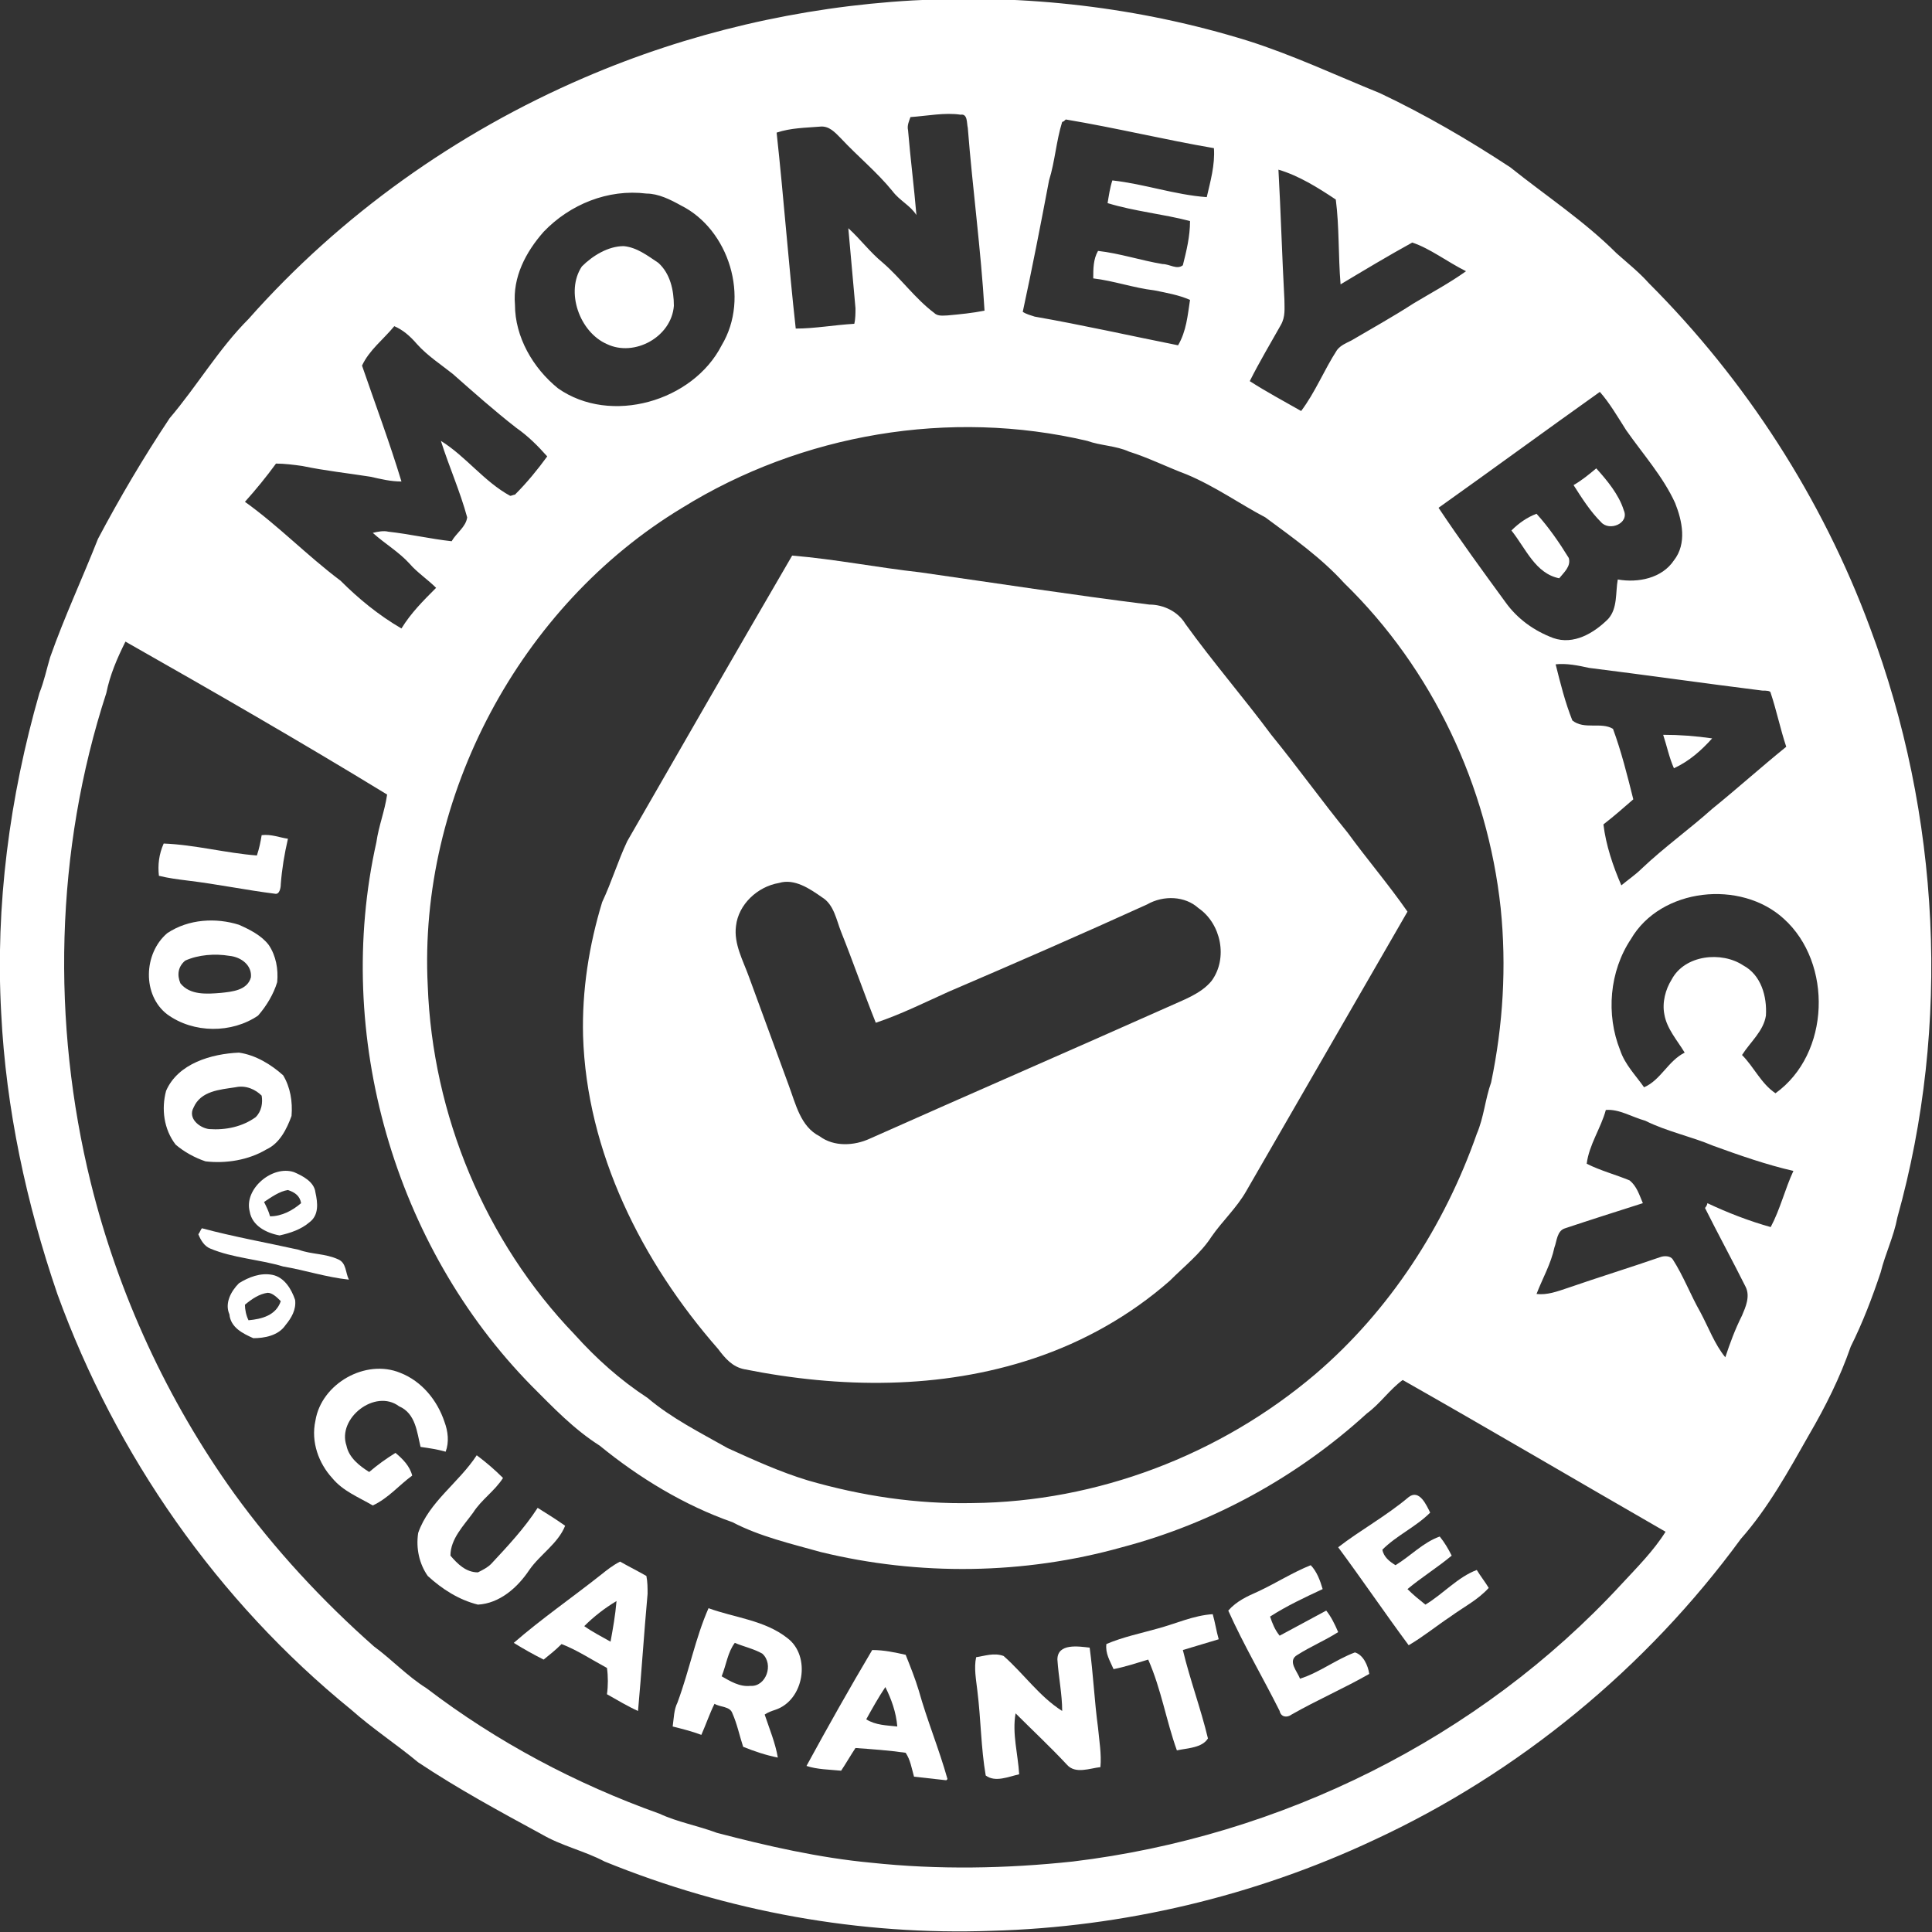 <?xml version="1.0" encoding="utf-8"?>
<!-- Generator: Adobe Illustrator 24.1.2, SVG Export Plug-In . SVG Version: 6.00 Build 0)  -->
<svg version="1.1" id="Layer_1" xmlns="http://www.w3.org/2000/svg" xmlns:xlink="http://www.w3.org/1999/xlink" x="0px" y="0px"
	 viewBox="0 0 161.7 161.7" style="enable-background:new 0 0 161.7 161.7;" xml:space="preserve">
<rect x="0" y="0" width="161.7" height="161.7" fill="#333333" stroke="none"/>
<style type="text/css">
	.st0{fill:#FFFFFF;}
</style>
<path class="st0" d="M133.6,39.2c0.9,1,1.9,2.2,2.3,3.5c0.5,1.1-1.2,1.8-1.9,1c-0.9-0.9-1.6-2-2.3-3.1
	C132.4,40.2,133,39.7,133.6,39.2z"/>
<path class="st0" d="M128.6,43c1,1.1,1.9,2.4,2.7,3.7c0.2,0.7-0.4,1.2-0.8,1.7c-2-0.4-2.8-2.5-4-4C127.1,43.8,127.8,43.3,128.6,43z"
	/>
<path class="st0" d="M139.2,61.5c1.4,0,2.7,0.1,4.1,0.3c-0.9,1-1.9,1.9-3.2,2.5C139.7,63.4,139.5,62.4,139.2,61.5z"/>
<path class="st0" d="M52.2,20.6c1.1,0.1,2,0.8,2.9,1.4c1,0.9,1.3,2.3,1.3,3.6c-0.2,2.6-3.3,4.3-5.6,3.2c-2.3-1-3.5-4.4-2.1-6.5
	C49.6,21.4,50.9,20.6,52.2,20.6z"/>
<path class="st0" d="M115.5,7.8c3.8,1.8,7.4,3.9,10.9,6.2c3,2.4,6.2,4.5,8.9,7.2c0.9,0.8,1.9,1.6,2.7,2.5c8.1,8.1,14.5,18,18.5,28.8
	c5.9,15.7,6.8,33.3,2.3,49.4c-0.3,1.6-1,3-1.4,4.6c-0.7,2.1-1.5,4.2-2.5,6.2c-0.9,2.6-2.1,5-3.5,7.4c-1.7,3-3.4,6.1-5.7,8.7
	c-7.9,10.8-18.6,19.6-30.7,25.2c-10,4.7-21,7.3-32,7.6C72,162,60.9,160,50.6,155.8c-1.7-0.9-3.6-1.3-5.3-2.3c-3.5-1.9-7-3.8-10.3-6
	c-1.8-1.5-3.8-2.8-5.6-4.4C18.2,134,9.7,121.8,4.8,108.3c-2.6-7.6-4.3-15.5-4.7-23.5c-0.5-9,0.7-18.1,3.2-26.8c0.4-1,0.6-2,0.9-3
	c1.2-3.4,2.7-6.6,4-9.9C10,41.7,12,38.3,14.2,35c2.3-2.7,4.1-5.8,6.6-8.3c7.7-8.7,17.4-15.6,28.1-20.2c17.4-7.5,37.4-8.7,55.5-3.1
	C108.2,4.6,111.8,6.3,115.5,7.8z M118.2,20.3c-2,1.1-4,2.3-6,3.5c-0.2-2.4-0.1-4.8-0.4-7.1c-1.5-1-3.1-2-4.8-2.5
	c0.2,3.6,0.3,7.2,0.5,10.9c0,0.7,0.1,1.4-0.3,2.1c-0.9,1.6-1.8,3.1-2.6,4.7c1.4,0.9,2.9,1.7,4.3,2.5c1.2-1.6,1.9-3.4,3-5.1
	c0.3-0.4,0.8-0.6,1.2-0.8c1.7-1,3.5-2,5.2-3.1c1.5-0.9,3-1.7,4.4-2.7C121.1,21.9,119.7,20.8,118.2,20.3z M89.2,10
	c-0.1,0.1-0.2,0.2-0.3,0.2c-0.5,1.6-0.6,3.3-1.1,4.9c-0.7,3.7-1.4,7.3-2.2,11c0.3,0.2,0.7,0.3,1,0.4c4,0.7,8,1.6,12,2.4
	c0.7-1.2,0.8-2.5,1-3.8c-0.9-0.4-2-0.6-3-0.8c-1.7-0.2-3.4-0.8-5.1-1c0-0.8,0-1.6,0.4-2.3c1.8,0.2,3.6,0.8,5.4,1.1
	c0.6,0,1.2,0.5,1.7,0.1c0.3-1.2,0.6-2.4,0.6-3.7c-2.3-0.6-4.6-0.8-6.9-1.5c0.1-0.6,0.2-1.3,0.4-1.9c2.7,0.3,5.2,1.2,7.9,1.4
	c0.3-1.3,0.7-2.7,0.6-4.1C97.5,11.7,93.4,10.7,89.2,10z M133.9,32.8c-4.5,3.2-9,6.5-13.5,9.7c1.8,2.7,3.7,5.3,5.6,7.9
	c1,1.4,2.4,2.4,4,3c1.7,0.6,3.4-0.4,4.6-1.6c0.8-0.9,0.6-2.2,0.8-3.3c1.7,0.3,3.7-0.1,4.7-1.6c1.1-1.4,0.7-3.3,0.1-4.8
	c-1-2.2-2.7-4.1-4.1-6.1C135.4,34.9,134.7,33.7,133.9,32.8z M76.2,9.8c-0.1,0.3-0.3,0.7-0.2,1.1c0.2,2.4,0.5,4.7,0.7,7.1
	c-0.5-0.8-1.4-1.2-2-2c-1.3-1.6-2.9-2.9-4.3-4.4c-0.5-0.5-1-1.1-1.8-1c-1.2,0.1-2.4,0.1-3.6,0.5c0.6,5.5,1,11,1.6,16.4
	c1.6,0,3.2-0.3,4.9-0.4c0.1-0.4,0.1-0.9,0.1-1.3c-0.2-2.2-0.4-4.5-0.6-6.7c1,0.9,1.8,2,2.9,2.9c1.5,1.3,2.7,3,4.3,4.2
	c0.3,0.3,0.8,0.2,1.1,0.2c1.1-0.1,2.1-0.2,3.1-0.4c-0.3-5.1-1-10.2-1.4-15.3c-0.1-0.4,0-1.2-0.6-1.1C79.1,9.4,77.6,9.7,76.2,9.8z
	 M147.5,57.8c-4.8-0.6-9.7-1.3-14.5-1.9c-0.9-0.2-1.9-0.4-2.8-0.3c0.4,1.6,0.8,3.2,1.4,4.7c1,0.8,2.4,0.1,3.4,0.7
	c0.7,1.9,1.2,3.9,1.7,5.9c-0.8,0.7-1.6,1.4-2.5,2.1c0.2,1.7,0.8,3.5,1.5,5.1c0.6-0.5,1.2-0.9,1.7-1.4c1.9-1.8,4-3.3,5.9-5
	c2.1-1.7,4.1-3.5,6.2-5.2c-0.5-1.5-0.8-3-1.3-4.5C148.2,57.8,147.8,57.8,147.5,57.8z M99.3,39.7c-1.6-0.6-3.2-1.4-4.8-1.9
	c-1.1-0.5-2.4-0.5-3.5-0.9c-11.5-2.7-23.9-0.6-33.9,5.6c-13.6,8.2-22.1,24.2-21.3,40c0.4,10.8,4.8,21.4,12.3,29.2
	c1.8,2,3.8,3.8,6.1,5.3c2,1.7,4.4,2.9,6.7,4.2c2.2,1,4.4,2,6.7,2.7c4.5,1.3,9.1,2,13.8,1.9c10.4-0.1,20.7-4,28.7-10.8
	c6.2-5.3,10.8-12.4,13.5-20.1c0.6-1.4,0.7-2.9,1.2-4.3c1-4.8,1.3-9.7,0.8-14.6c-1.1-10.2-5.7-20-13.1-27.2c-1.9-2.1-4.3-3.8-6.6-5.5
	C103.8,42.2,101.7,40.7,99.3,39.7z M57,17.2c-0.9-0.5-1.9-1-2.9-1c-3.2-0.4-6.4,0.9-8.6,3.2c-1.5,1.7-2.6,3.8-2.4,6.1
	c0,2.7,1.5,5.3,3.6,7c4.4,3.1,11.3,1.1,13.7-3.6C62.8,24.9,61,19.2,57,17.2z M136.5,78.6c-1.8,2.7-2.1,6.3-0.9,9.3
	c0.4,1.2,1.3,2.1,2,3.1c1.4-0.6,2-2.2,3.4-2.9c-0.6-1-1.5-2-1.7-3.2c-0.2-1,0.1-2.1,0.6-2.9c1.1-2.1,4.2-2.4,6-1.2
	c1.5,0.8,2,2.6,1.9,4.2c-0.2,1.3-1.3,2.2-2,3.3c1,1,1.6,2.4,2.8,3.2c4.6-3.3,4.8-10.9,0.7-14.6C145.7,73.6,139,74.3,136.5,78.6z
	 M33,27.3c-0.9,1.1-2.1,2-2.7,3.3c1.1,3.2,2.3,6.4,3.3,9.7c-0.9,0-1.7-0.2-2.6-0.4c-1.9-0.3-3.8-0.5-5.7-0.9
	c-0.7-0.1-1.5-0.2-2.2-0.2c-0.8,1.1-1.7,2.2-2.6,3.2c2.8,2,5.2,4.5,8,6.6c1.5,1.5,3.2,2.9,5.1,4c0.8-1.3,1.8-2.3,2.9-3.4
	c-0.7-0.7-1.6-1.3-2.2-2c-0.9-1-2.1-1.7-3.1-2.6c0.4-0.1,0.9-0.2,1.3-0.1c1.8,0.2,3.5,0.6,5.3,0.8c0.4-0.7,1.2-1.2,1.3-2
	c-0.6-2.2-1.5-4.2-2.2-6.4c2.1,1.3,3.6,3.4,5.8,4.6c0.1,0,0.3-0.1,0.4-0.1c1-1,1.9-2.1,2.7-3.2c-0.8-0.9-1.6-1.7-2.6-2.4
	c-1.8-1.4-3.6-3-5.3-4.5c-1-0.8-2.1-1.5-3-2.5C34.3,28.1,33.7,27.6,33,27.3z M143.4,95.9c-1.9-0.8-3.9-1.2-5.7-2.1
	c-1.1-0.3-2.2-1-3.3-0.9c-0.4,1.5-1.4,2.9-1.6,4.5c1.2,0.6,2.4,0.9,3.6,1.4c0.6,0.5,0.8,1.2,1.1,1.9c-2.2,0.7-4.4,1.4-6.5,2.1
	c-0.7,0.2-0.7,1.1-0.9,1.6c-0.3,1.4-1,2.6-1.5,3.9c0.9,0.1,1.7-0.2,2.6-0.5c2.6-0.9,5.2-1.7,7.8-2.6c0.3-0.1,0.8-0.1,1,0.2
	c0.9,1.4,1.5,3,2.3,4.4c0.7,1.3,1.2,2.7,2.1,3.8c0.4-1.2,0.8-2.3,1.4-3.5c0.3-0.7,0.7-1.6,0.3-2.4c-1.1-2.2-2.3-4.4-3.4-6.6
	c0.1-0.1,0.2-0.3,0.2-0.4c1.7,0.8,3.5,1.5,5.3,2c0.8-1.5,1.2-3.2,1.9-4.7C147.9,97.5,145.6,96.7,143.4,95.9z M10.5,53.7
	c-0.7,1.4-1.3,2.8-1.6,4.3C4.6,71.2,4.3,85.6,7.6,99c2.3,9.3,6.4,18.2,12,26c3.4,4.7,7.4,9,11.7,12.8c1.5,1.1,2.8,2.5,4.4,3.5
	c5.9,4.5,12.5,8,19.5,10.5c1.5,0.7,3.2,1,4.8,1.6c4.2,1.1,8.6,2.1,12.9,2.5c5.6,0.6,11.3,0.5,16.9-0.1c17.4-2.1,34-10.3,45.9-23.2
	c1.3-1.4,2.7-2.8,3.7-4.4c-7.3-4.2-14.6-8.5-22-12.7c-1.1,0.8-1.9,2-3,2.8c-5.8,5.3-12.9,9.2-20.5,11.2c-8.2,2.3-17,2.4-25.2,0.4
	c-2.5-0.7-5.1-1.3-7.4-2.5c-4-1.4-7.8-3.7-11.1-6.4c-2.2-1.4-3.9-3.2-5.7-5c-11.5-11.7-16.6-29.4-13-45.5c0.2-1.4,0.7-2.6,0.9-4
	C25.2,62.1,17.9,57.9,10.5,53.7z"/>
<path class="st0" d="M96.2,50.6c1.2,0,2.4,0.6,3,1.6c2.3,3.2,4.9,6.2,7.2,9.3c2.2,2.7,4.2,5.5,6.4,8.2c1.6,2.2,3.4,4.3,5,6.6
	c-4.5,7.8-9,15.6-13.5,23.4c-0.8,1.4-2,2.5-2.9,3.8c-0.9,1.4-2.3,2.5-3.5,3.7c-3.3,2.9-7.2,5.1-11.4,6.5c-7.8,2.6-16.2,2.5-24.2,0.9
	c-1-0.2-1.6-0.9-2.2-1.7c-6.4-7.3-11-16.5-11.3-26.2c-0.1-3.8,0.5-7.6,1.6-11.2c0.8-1.7,1.3-3.4,2.1-5.1c4.6-8,9.2-16,13.8-23.9
	c3.6,0.3,7.1,1,10.7,1.4C83.3,48.8,89.8,49.8,96.2,50.6z M96,75.7c-5.5,2.5-11,4.9-16.6,7.3c-2,0.9-4,1.9-6.1,2.6
	c-1-2.5-1.9-5.1-2.9-7.6c-0.4-1-0.6-2.3-1.6-2.9c-1-0.7-2.3-1.6-3.6-1.2c-1.8,0.3-3.4,1.8-3.6,3.6c-0.2,1.5,0.6,2.9,1.1,4.3
	c1.1,3,2.2,6,3.3,9c0.6,1.6,1,3.5,2.6,4.3c1.2,0.9,2.9,0.8,4.2,0.2c8.3-3.7,16.6-7.3,24.9-11c1.3-0.6,2.8-1.1,3.7-2.2
	c1.4-1.9,0.8-4.8-1.1-6.1C99.2,75,97.4,74.9,96,75.7z"/>
<path class="st0" d="M21.9,69.9c0.8-0.1,1.5,0.2,2.2,0.3c-0.3,1.3-0.5,2.5-0.6,3.8c0,0.3-0.1,0.9-0.5,0.8c-2.4-0.3-4.8-0.8-7.3-1.1
	c-0.8-0.1-1.6-0.2-2.4-0.4c-0.1-0.9,0-1.8,0.4-2.7c2.6,0.1,5.2,0.8,7.8,1C21.7,71,21.8,70.5,21.9,69.9z"/>
<path class="st0" d="M117.9,125.3c0.9-0.7,1.5,0.7,1.8,1.3c-1.2,1.2-2.8,1.9-4,3.1c0.1,0.6,0.6,1,1.1,1.3c1.3-0.8,2.3-1.9,3.7-2.4
	c0.4,0.5,0.7,1,1,1.6c-1.2,1-2.5,1.8-3.7,2.8c0.5,0.5,1,0.9,1.5,1.3c1.5-0.9,2.7-2.3,4.3-2.9c0.3,0.5,0.7,1,1,1.5
	c-0.9,1-2.1,1.6-3.2,2.4c-1.2,0.8-2.3,1.7-3.5,2.4c-2-2.7-3.9-5.5-5.9-8.2C113.8,128.1,116,126.9,117.9,125.3z"/>
<path class="st0" d="M20,77.4c0.9,0.4,1.9,0.9,2.5,1.7c0.6,0.9,0.8,2,0.7,3.1c-0.3,1-0.9,2-1.6,2.8c-2.2,1.5-5.4,1.5-7.6-0.1
	c-2.1-1.6-2-5.1,0-6.8C15.8,76.9,18.1,76.8,20,77.4z M19.2,80c-1.2-0.2-2.6-0.1-3.7,0.4c-0.6,0.5-0.7,1.2-0.4,1.9
	c0.8,1,2.2,0.9,3.4,0.8c0.9-0.1,2.2-0.2,2.5-1.3C21.1,80.8,20.2,80.1,19.2,80z"/>
<path class="st0" d="M105.3,133.2c1.5-0.7,2.9-1.6,4.4-2.2c0.5,0.5,0.8,1.3,1,2c-1.5,0.7-3,1.4-4.4,2.3c0.2,0.6,0.4,1.1,0.8,1.6
	c1.3-0.7,2.6-1.4,3.9-2.1c0.4,0.5,0.7,1.1,1,1.8c-1.1,0.7-2.3,1.2-3.4,1.9c-0.9,0.5,0,1.4,0.2,2c1.6-0.5,3-1.6,4.6-2.2
	c0.7,0.2,1.1,1.1,1.2,1.8c-2.1,1.2-4.4,2.2-6.5,3.4c-0.4,0.3-0.9,0.2-1-0.3c-1.4-2.8-3-5.5-4.3-8.4
	C103.5,134,104.4,133.6,105.3,133.2z"/>
<path class="st0" d="M20,88.1c1.4,0.2,2.7,1,3.7,1.9c0.6,1,0.8,2.2,0.7,3.4c-0.4,1.1-1,2.3-2.1,2.8c-1.5,0.9-3.4,1.2-5.1,1
	c-0.9-0.3-1.8-0.8-2.5-1.4c-1-1.3-1.2-3-0.8-4.5C14.9,89,17.7,88.2,20,88.1z M19.7,91c-1.3,0.2-2.9,0.3-3.5,1.7
	c-0.5,0.9,0.5,1.7,1.3,1.8c1.4,0.1,2.8-0.2,3.9-1c0.5-0.5,0.6-1.2,0.5-1.8C21.4,91.2,20.6,90.8,19.7,91z"/>
<path class="st0" d="M96.9,136.3c1.5-0.4,3-1.1,4.6-1.2c0.2,0.7,0.3,1.4,0.5,2.1c-1,0.3-2,0.6-3,0.9c0.6,2.5,1.5,4.9,2.1,7.4
	c-0.5,0.8-1.7,0.8-2.6,1c-0.9-2.5-1.3-5.1-2.4-7.6c-1,0.3-1.9,0.6-2.9,0.8c-0.3-0.7-0.7-1.3-0.6-2.1C94,137,95.5,136.7,96.9,136.3z"
	/>
<path class="st0" d="M24.6,98.1c0.7,0.3,1.7,0.8,1.8,1.7c0.2,0.9,0.3,1.9-0.5,2.5c-0.7,0.6-1.6,0.9-2.5,1.1c-1.1-0.2-2.3-0.8-2.5-2
	C20.4,99.5,22.8,97.5,24.6,98.1z M24.1,99.6c-0.7,0.1-1.4,0.6-2,1c0.2,0.4,0.4,0.8,0.5,1.2c1,0,1.9-0.5,2.6-1.1
	C25.1,100.1,24.7,99.8,24.1,99.6z"/>
<path class="st0" d="M88.5,138.9c0-1.4,1.8-1.1,2.7-1c0.3,2.2,0.4,4.5,0.7,6.7c0.1,1.1,0.3,2.2,0.2,3.3c-0.9,0.1-2.1,0.6-2.8-0.2
	c-1.4-1.5-2.9-2.9-4.3-4.3c-0.3,1.7,0.2,3.4,0.3,5.1c-0.9,0.2-2,0.7-2.8,0.1c-0.4-2.3-0.4-4.7-0.7-7.1c-0.1-0.9-0.3-1.9-0.1-2.8
	c0.7-0.1,1.5-0.4,2.3-0.1c1.7,1.5,3,3.4,4.9,4.6C88.9,141.8,88.6,140.4,88.5,138.9z"/>
<path class="st0" d="M25,104.6c1.1,0.4,2.2,0.3,3.3,0.8c0.7,0.3,0.6,1.1,0.9,1.7c-1.9-0.2-3.7-0.8-5.5-1.1c-2-0.6-4.2-0.7-6.1-1.5
	c-0.5-0.2-0.8-0.7-1-1.2c0.1-0.1,0.2-0.4,0.3-0.5C19.5,103.5,22.3,104,25,104.6z"/>
<path class="st0" d="M22.8,106.7c1,0.2,1.6,1.2,1.9,2.1c0.1,0.8-0.3,1.5-0.8,2.1c-0.6,0.9-1.8,1.1-2.7,1.1c-0.9-0.4-1.9-0.9-2-2
	c-0.4-0.9,0.1-1.9,0.8-2.6C20.8,106.9,21.8,106.5,22.8,106.7z M22.4,108.2c-0.7,0.1-1.3,0.5-1.9,1c0,0.4,0.1,0.9,0.3,1.3
	c1.1-0.1,2.3-0.4,2.7-1.6C23.2,108.6,22.8,108.2,22.4,108.2z"/>
<path class="st0" d="M73,138.1c1,0,1.9,0.2,2.8,0.4c0.4,1,0.8,2,1.1,3c0.7,2.5,1.7,4.9,2.4,7.4c0,0-0.1,0.1-0.1,0.1
	c-0.9-0.1-1.8-0.2-2.7-0.3c-0.2-0.7-0.3-1.4-0.7-2c-1.4-0.2-2.8-0.3-4.2-0.4c-0.4,0.6-0.8,1.3-1.2,1.9c-1-0.1-2-0.1-2.9-0.4
	C69.3,144.5,71.1,141.3,73,138.1z M74.1,141.2c-0.6,0.9-1.1,1.8-1.6,2.7c0.8,0.5,1.7,0.5,2.6,0.6C75,143.3,74.6,142.2,74.1,141.2z"
	/>
<path class="st0" d="M26.4,118.9c0.5-3.1,4.2-5.2,7.1-4c1.8,0.7,3.1,2.3,3.7,4.1c0.3,0.8,0.4,1.7,0.1,2.5c-0.7-0.2-1.4-0.3-2.1-0.4
	c-0.3-1.2-0.4-2.8-1.8-3.4c-2-1.5-5.2,1-4.4,3.3c0.2,1,1.1,1.7,1.9,2.2c0.7-0.6,1.4-1.1,2.2-1.6c0.6,0.5,1.2,1.1,1.4,1.9
	c-1.1,0.8-2,1.9-3.3,2.5c-1.2-0.7-2.5-1.2-3.4-2.3C26.7,122.5,26,120.7,26.4,118.9z"/>
<path class="st0" d="M39.9,121.8c0.8,0.6,1.5,1.2,2.2,1.9c-0.7,1.1-1.8,1.8-2.5,2.9c-0.8,1.1-1.9,2.2-1.9,3.6
	c0.6,0.7,1.3,1.4,2.3,1.4c0.4-0.2,0.8-0.4,1.1-0.7c1.4-1.5,2.8-3,3.9-4.7c0.8,0.5,1.6,1,2.3,1.5c-0.6,1.5-2.1,2.4-3,3.7
	c-1,1.5-2.5,2.8-4.3,2.9c-1.6-0.4-3-1.3-4.2-2.4c-0.7-1-1-2.3-0.8-3.6C35.9,125.7,38.4,124.1,39.9,121.8z"/>
<path class="st0" d="M59.3,134.6c2.2,0.8,4.7,1,6.6,2.5c2,1.5,1.4,5.2-1,6c-0.3,0.1-0.6,0.2-0.9,0.4c0.4,1.2,0.9,2.4,1.1,3.6
	c-1-0.2-1.9-0.5-2.9-0.9c-0.3-0.9-0.5-1.9-0.9-2.8c-0.2-0.6-1-0.5-1.5-0.8c-0.4,0.8-0.7,1.7-1.1,2.6c-0.8-0.3-1.6-0.5-2.4-0.7
	c0.1-0.7,0.1-1.4,0.4-2C57.7,139.8,58.2,137.1,59.3,134.6z M61.5,137.5c-0.6,0.8-0.7,1.8-1.1,2.8c0.7,0.4,1.5,0.9,2.4,0.8
	c1.3,0.1,2-1.8,1-2.7C63.1,138,62.2,137.8,61.5,137.5z"/>
<path class="st0" d="M51.9,130.7c0.7,0.4,1.5,0.8,2.2,1.2c0.1,0.5,0.1,1,0.1,1.5c-0.3,3.3-0.5,6.5-0.8,9.8c-0.9-0.4-1.7-0.9-2.6-1.4
	c0.1-0.7,0.1-1.5,0-2.2c-1.3-0.7-2.5-1.5-3.8-2c-0.5,0.5-1,0.9-1.5,1.3c-0.8-0.4-1.7-0.9-2.5-1.4c2.3-2,4.9-3.8,7.3-5.7
	C50.8,131.4,51.3,131,51.9,130.7z M48.9,136.1c0.7,0.5,1.5,0.9,2.2,1.3c0.2-1.1,0.4-2.2,0.5-3.4C50.6,134.6,49.7,135.3,48.9,136.1z"
	/>
</svg>
